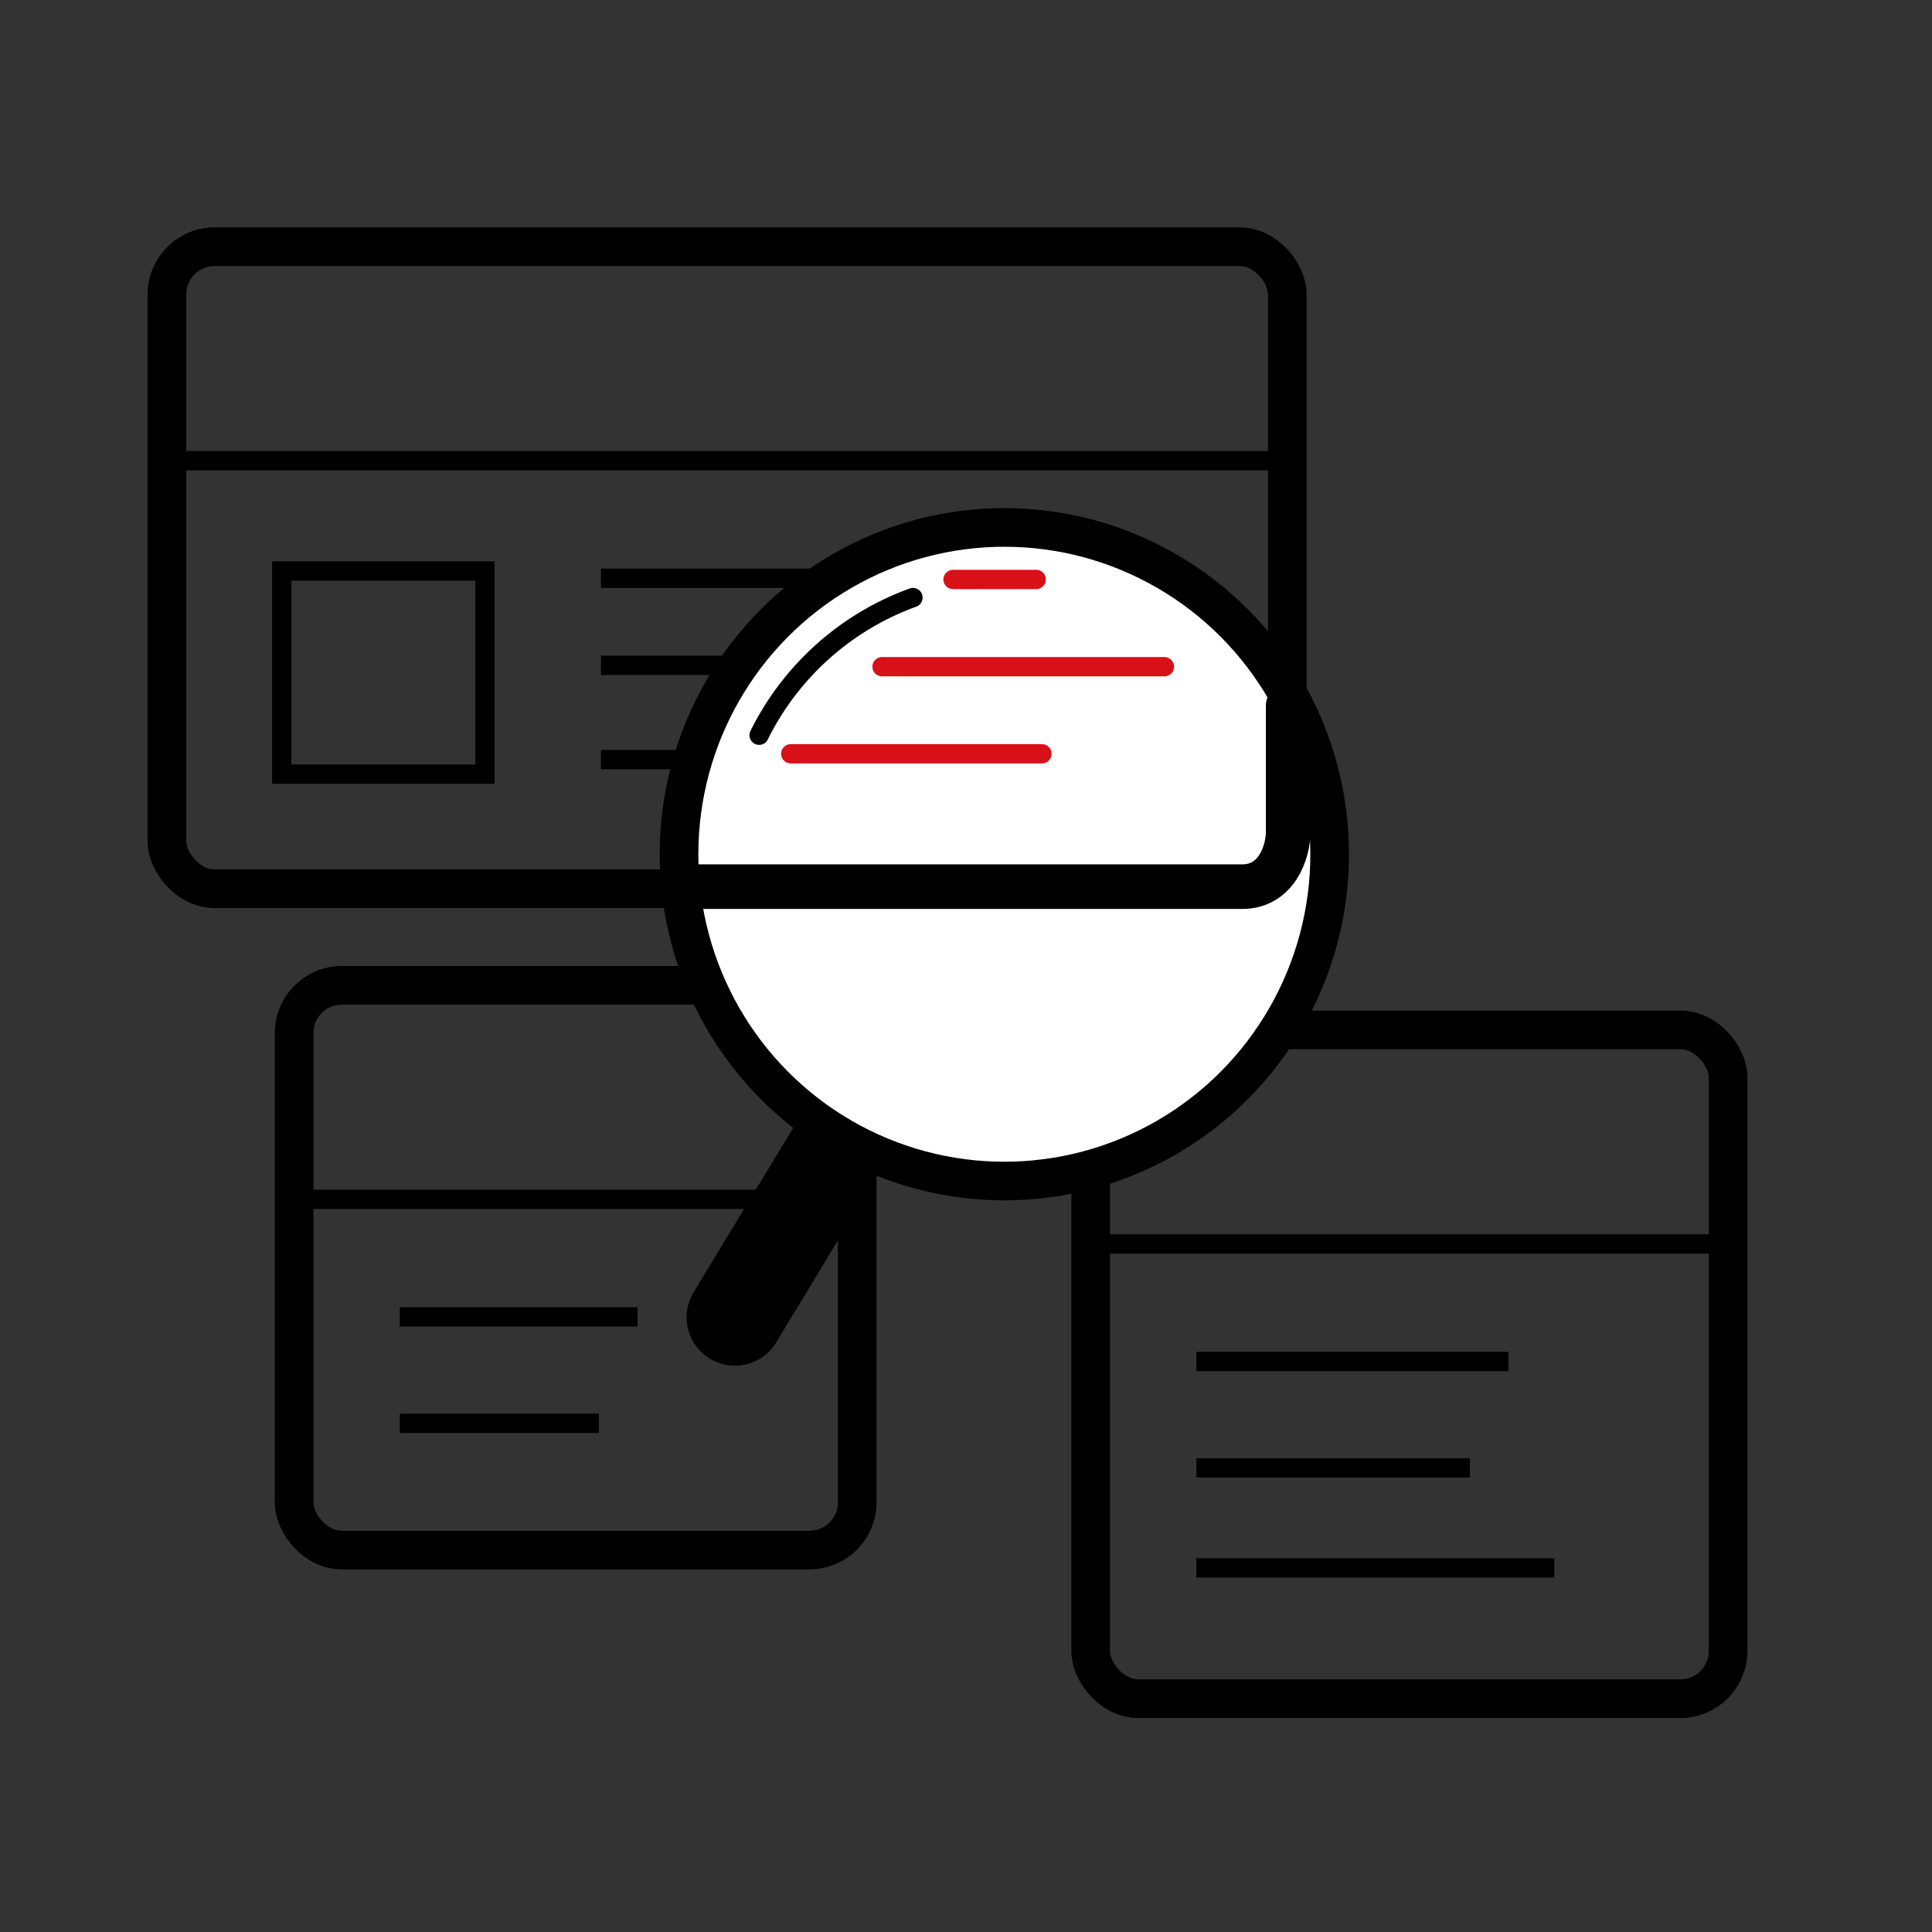 <svg xmlns="http://www.w3.org/2000/svg" viewBox="0 0 130 130"><rect x="0" y="0" width="130" height="130" fill="#333333" stroke="none"/><defs><style>.cls-1,.cls-2,.cls-3,.cls-6,.cls-7,.cls-8{fill:none;}.cls-2,.cls-3,.cls-4,.cls-5,.cls-6,.cls-8{stroke:#000;}.cls-2,.cls-3{stroke-miterlimit:10;}.cls-2,.cls-5{stroke-width:2.6px;}.cls-3,.cls-6,.cls-7{stroke-width:1.3px;}.cls-4,.cls-5{fill:#fff;}.cls-4,.cls-5,.cls-6,.cls-7,.cls-8{stroke-linecap:round;stroke-linejoin:round;}.cls-4{stroke-width:6.5px;}.cls-7{stroke:#d81118;}.cls-8{stroke-width:3px;}</style></defs><g id="Calque_2" data-name="Calque 2"><g id="Calque_1-2" data-name="Calque 1"><rect class="cls-1" width="130" height="130"/><rect class="cls-2" x="11.23" y="16.6" width="75.39" height="43.2" rx="3.21"/><line class="cls-3" x1="11.35" y1="31" x2="87.01" y2="31"/><rect class="cls-3" x="18.96" y="38.42" width="13.67" height="13.67"/><line class="cls-3" x1="40.44" y1="38.91" x2="61.43" y2="38.91"/><line class="cls-3" x1="40.44" y1="51.11" x2="67.93" y2="51.11"/><line class="cls-3" x1="40.44" y1="44.77" x2="58.83" y2="44.77"/><rect class="cls-2" x="19.79" y="66.3" width="37.89" height="38" rx="3.21"/><line class="cls-3" x1="19.37" y1="80.7" x2="58.08" y2="80.7"/><line class="cls-3" x1="26.9" y1="88.61" x2="42.9" y2="88.61"/><line class="cls-3" x1="26.9" y1="95.77" x2="40.3" y2="95.77"/><rect class="cls-2" x="73.39" y="69.3" width="42.89" height="45" rx="3.21"/><line class="cls-3" x1="73.59" y1="83.7" x2="116.68" y2="83.7"/><line class="cls-3" x1="80.5" y1="91.61" x2="101.5" y2="91.61"/><line class="cls-3" x1="80.5" y1="98.77" x2="98.9" y2="98.77"/><line class="cls-3" x1="80.5" y1="105.5" x2="104.58" y2="105.5"/><line class="cls-4" x1="56.81" y1="76.49" x2="49.45" y2="88.64"/><ellipse class="cls-5" cx="67.58" cy="57.48" rx="21.89" ry="21.99"/><path class="cls-6" d="M61.43,40.21a18.66,18.66,0,0,0-10.35,9.26"/><line class="cls-7" x1="53.21" y1="50.72" x2="70.11" y2="50.72"/><line class="cls-7" x1="59.35" y1="44.86" x2="78.35" y2="44.86"/><line class="cls-7" x1="64.13" y1="38.99" x2="69.72" y2="38.99"/><path class="cls-8" d="M47,59.66H83.6c2.27,0,3.08-2.28,3.08-3.71V47.48"/></g></g></svg>